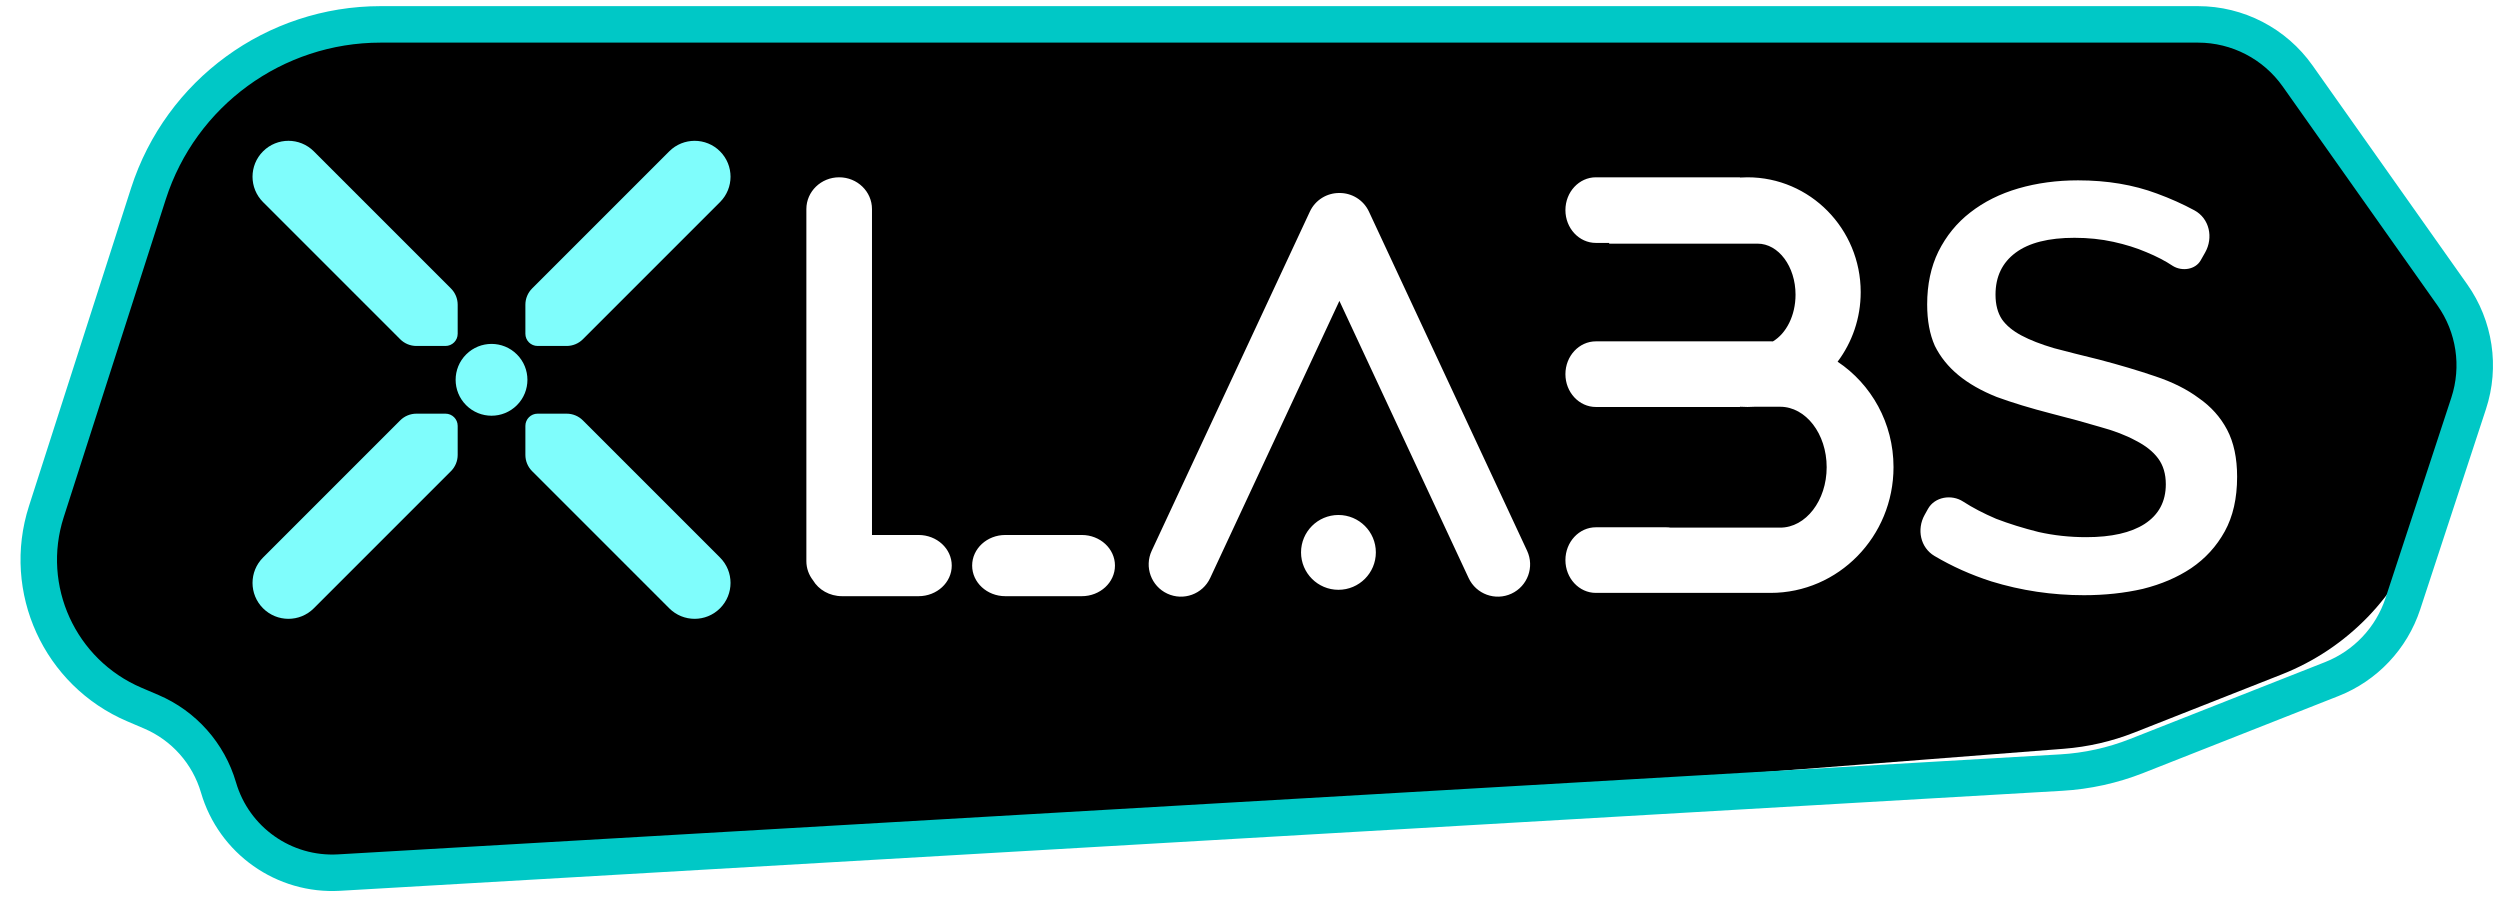 <svg width="150" height="55" viewBox="0 0 150 55" fill="none" xmlns="http://www.w3.org/2000/svg">
<path d="M20.382 52.972L123.829 44.926C125.281 44.813 126.707 44.485 128.061 43.951L136.913 40.461C140.845 38.911 143.914 35.737 145.332 31.756L146.72 27.859C148.318 23.373 147.633 18.391 144.885 14.503L140.042 7.651C137.3 3.771 132.844 1.463 128.092 1.463H22.901C16.512 1.463 10.862 5.608 8.943 11.702L2.729 31.433C1.265 36.082 3.565 41.084 8.047 42.997L9.115 43.453C11.047 44.278 12.509 45.925 13.098 47.941C14.03 51.131 17.07 53.23 20.382 52.972Z" fill="black"/>
<g filter="url(#filter0_d_821_2)">
<path d="M31.015 21.266C31.856 22.107 31.856 23.471 31.015 24.312C30.174 25.154 28.81 25.154 27.969 24.312C27.127 23.471 27.127 22.107 27.969 21.266C28.81 20.424 30.174 20.424 31.015 21.266Z" fill="#7FFDFC"/>
</g>
<path d="M31.523 18.283C31.523 17.917 31.668 17.566 31.927 17.308L40.155 9.08C40.996 8.239 42.36 8.239 43.201 9.08C44.043 9.921 44.043 11.285 43.201 12.126L34.973 20.354C34.715 20.613 34.364 20.758 33.998 20.758H32.255C31.851 20.758 31.523 20.431 31.523 20.026V18.283Z" fill="#7FFDFC"/>
<path d="M24.986 20.758C24.62 20.758 24.269 20.613 24.011 20.354L15.783 12.126C14.941 11.285 14.941 9.921 15.783 9.08C16.624 8.238 17.988 8.238 18.829 9.08L27.057 17.308C27.316 17.566 27.461 17.917 27.461 18.283V20.026C27.461 20.43 27.133 20.758 26.729 20.758H24.986Z" fill="#7FFDFC"/>
<path d="M24.986 24.82C24.62 24.82 24.269 24.965 24.011 25.224L15.783 33.452C14.941 34.293 14.941 35.657 15.783 36.498C16.624 37.34 17.988 37.34 18.829 36.498L27.057 28.27C27.316 28.012 27.461 27.661 27.461 27.295V25.552C27.461 25.148 27.133 24.82 26.729 24.82H24.986Z" fill="#7FFDFC"/>
<path d="M31.523 27.295C31.523 27.661 31.668 28.012 31.927 28.27L40.155 36.498C40.996 37.34 42.36 37.34 43.201 36.498C44.043 35.657 44.043 34.293 43.201 33.452L34.973 25.224C34.715 24.965 34.364 24.82 33.998 24.82H32.255C31.851 24.82 31.523 25.148 31.523 25.552V27.295Z" fill="#7FFDFC"/>
<path fill-rule="evenodd" clip-rule="evenodd" d="M99.972 10.638H99.975H104.398V10.653C104.548 10.643 104.698 10.638 104.851 10.638C108.602 10.638 111.642 13.723 111.642 17.528C111.642 19.097 111.126 20.543 110.256 21.702C112.276 23.048 113.611 25.378 113.611 28.028C113.611 32.195 110.306 35.574 106.229 35.574H99.976H99.972H95.753C94.744 35.574 93.925 34.693 93.925 33.605C93.925 32.518 94.744 31.637 95.753 31.637H95.894H99.972C100.063 31.637 100.153 31.644 100.242 31.658H106.809C108.35 31.658 109.6 30.035 109.6 28.032C109.6 26.029 108.35 24.405 106.809 24.405H105.274C105.134 24.414 104.993 24.419 104.851 24.419C104.709 24.419 104.568 24.414 104.428 24.405H104.398V24.419H103.104H103.1H99.972H98.53H95.894H95.753C94.744 24.419 93.925 23.537 93.925 22.45C93.925 21.363 94.744 20.481 95.753 20.481H95.894H106.229C106.278 20.481 106.327 20.482 106.376 20.483C107.175 20.007 107.732 18.932 107.732 17.681C107.732 15.99 106.712 14.619 105.454 14.619H96.55V14.575H95.753C94.744 14.575 93.925 13.694 93.925 12.607C93.925 11.52 94.744 10.638 95.753 10.638H99.972ZM48.382 12.545C48.382 11.492 49.263 10.638 50.35 10.638C51.438 10.638 52.319 11.492 52.319 12.545V32.099H55.115C56.214 32.099 57.105 32.921 57.105 33.935C57.105 34.949 56.214 35.771 55.115 35.771H50.525C49.772 35.771 49.117 35.385 48.779 34.816C48.53 34.496 48.382 34.099 48.382 33.667V12.545ZM80.364 18.054L88.118 34.682C88.569 35.651 89.721 36.07 90.69 35.618C91.659 35.166 92.077 34.015 91.626 33.046L82.137 12.698C81.806 11.988 81.099 11.573 80.364 11.58C79.629 11.573 78.922 11.988 78.591 12.698L69.102 33.046C68.651 34.015 69.07 35.166 70.038 35.618C71.007 36.07 72.158 35.651 72.61 34.682L80.364 18.054ZM66.898 33.935C66.898 34.949 66.007 35.771 64.909 35.771H60.318C59.22 35.771 58.329 34.949 58.329 33.935C58.329 32.921 59.22 32.099 60.318 32.099H64.909C66.007 32.099 66.898 32.921 66.898 33.935ZM82.551 33.143C82.551 34.383 81.546 35.388 80.306 35.388C79.067 35.388 78.062 34.383 78.062 33.143C78.062 31.904 79.067 30.899 80.306 30.899C81.546 30.899 82.551 31.904 82.551 33.143ZM130.373 15.958C130.922 16.296 131.723 16.181 132.041 15.621L132.305 15.156C132.815 14.259 132.571 13.109 131.663 12.619C130.97 12.244 130.222 11.909 129.418 11.614C128.004 11.085 126.425 10.821 124.681 10.821C123.408 10.821 122.218 10.982 121.11 11.303C120.002 11.625 119.036 12.108 118.211 12.752C117.41 13.372 116.773 14.153 116.302 15.096C115.854 16.015 115.63 17.072 115.63 18.268C115.63 19.233 115.783 20.06 116.09 20.75C116.42 21.416 116.891 22.002 117.504 22.508C118.117 23.014 118.883 23.45 119.802 23.818C120.745 24.163 121.841 24.496 123.09 24.818C124.174 25.094 125.141 25.358 125.989 25.611C126.838 25.841 127.556 26.116 128.146 26.438C128.735 26.737 129.183 27.093 129.489 27.507C129.796 27.921 129.949 28.438 129.949 29.058C129.949 30.093 129.525 30.886 128.677 31.437C127.851 31.966 126.685 32.23 125.176 32.23C124.186 32.23 123.232 32.127 122.312 31.92C121.393 31.69 120.544 31.426 119.767 31.127C119.013 30.805 118.353 30.46 117.787 30.093C117.091 29.64 116.082 29.808 115.678 30.534L115.475 30.899C114.997 31.761 115.221 32.856 116.069 33.358C117.125 33.984 118.264 34.493 119.484 34.885C121.275 35.436 123.126 35.712 125.035 35.712C126.284 35.712 127.463 35.586 128.57 35.333C129.678 35.057 130.644 34.643 131.469 34.092C132.317 33.517 132.989 32.782 133.485 31.885C133.979 30.989 134.227 29.897 134.227 28.61C134.227 27.484 134.027 26.542 133.626 25.783C133.225 25.025 132.659 24.393 131.929 23.887C131.221 23.358 130.35 22.922 129.312 22.577C128.299 22.232 127.179 21.899 125.954 21.577C124.917 21.324 124.009 21.095 123.231 20.888C122.454 20.658 121.806 20.405 121.287 20.129C120.768 19.853 120.38 19.532 120.12 19.164C119.861 18.773 119.731 18.279 119.731 17.681C119.731 16.601 120.132 15.762 120.934 15.165C121.735 14.567 122.914 14.268 124.469 14.268C125.294 14.268 126.072 14.349 126.803 14.51C127.533 14.671 128.193 14.877 128.782 15.13C129.395 15.383 129.926 15.659 130.373 15.958Z" fill="white"/>
<path d="M20.348 52.355L123.68 46.355C125.229 46.265 126.754 45.929 128.198 45.36L139.905 40.745C141.929 39.947 143.494 38.289 144.173 36.221L148.119 24.203C148.842 22.002 148.48 19.589 147.143 17.697L137.856 4.557C136.484 2.617 134.256 1.463 131.88 1.463H22.838C16.48 1.463 10.849 5.57 8.905 11.624L2.78 30.701C1.289 35.343 3.578 40.358 8.063 42.272L9.076 42.705C11.033 43.54 12.513 45.208 13.11 47.25C14.039 50.43 17.041 52.547 20.348 52.355Z" stroke="#00C8C6" stroke-width="2.189"/>
<defs>
<filter id="filter0_d_821_2" x="14.932" y="8.229" width="29.119" height="29.119" filterUnits="userSpaceOnUse" color-interpolation-filters="sRGB">
<feFlood flood-opacity="0" result="BackgroundImageFix"/>
<feColorMatrix in="SourceAlpha" type="matrix" values="0 0 0 0 0 0 0 0 0 0 0 0 0 0 0 0 0 0 127 0" result="hardAlpha"/>
<feOffset/>
<feGaussianBlur stdDeviation="6.203"/>
<feComposite in2="hardAlpha" operator="out"/>
<feColorMatrix type="matrix" values="0 0 0 0 0 0 0 0 0 0.783 0 0 0 0 0.777 0 0 0 1 0"/>
<feBlend mode="normal" in2="BackgroundImageFix" result="effect1_dropShadow_821_2"/>
<feBlend mode="normal" in="SourceGraphic" in2="effect1_dropShadow_821_2" result="shape"/>
</filter>
</defs>
</svg>
